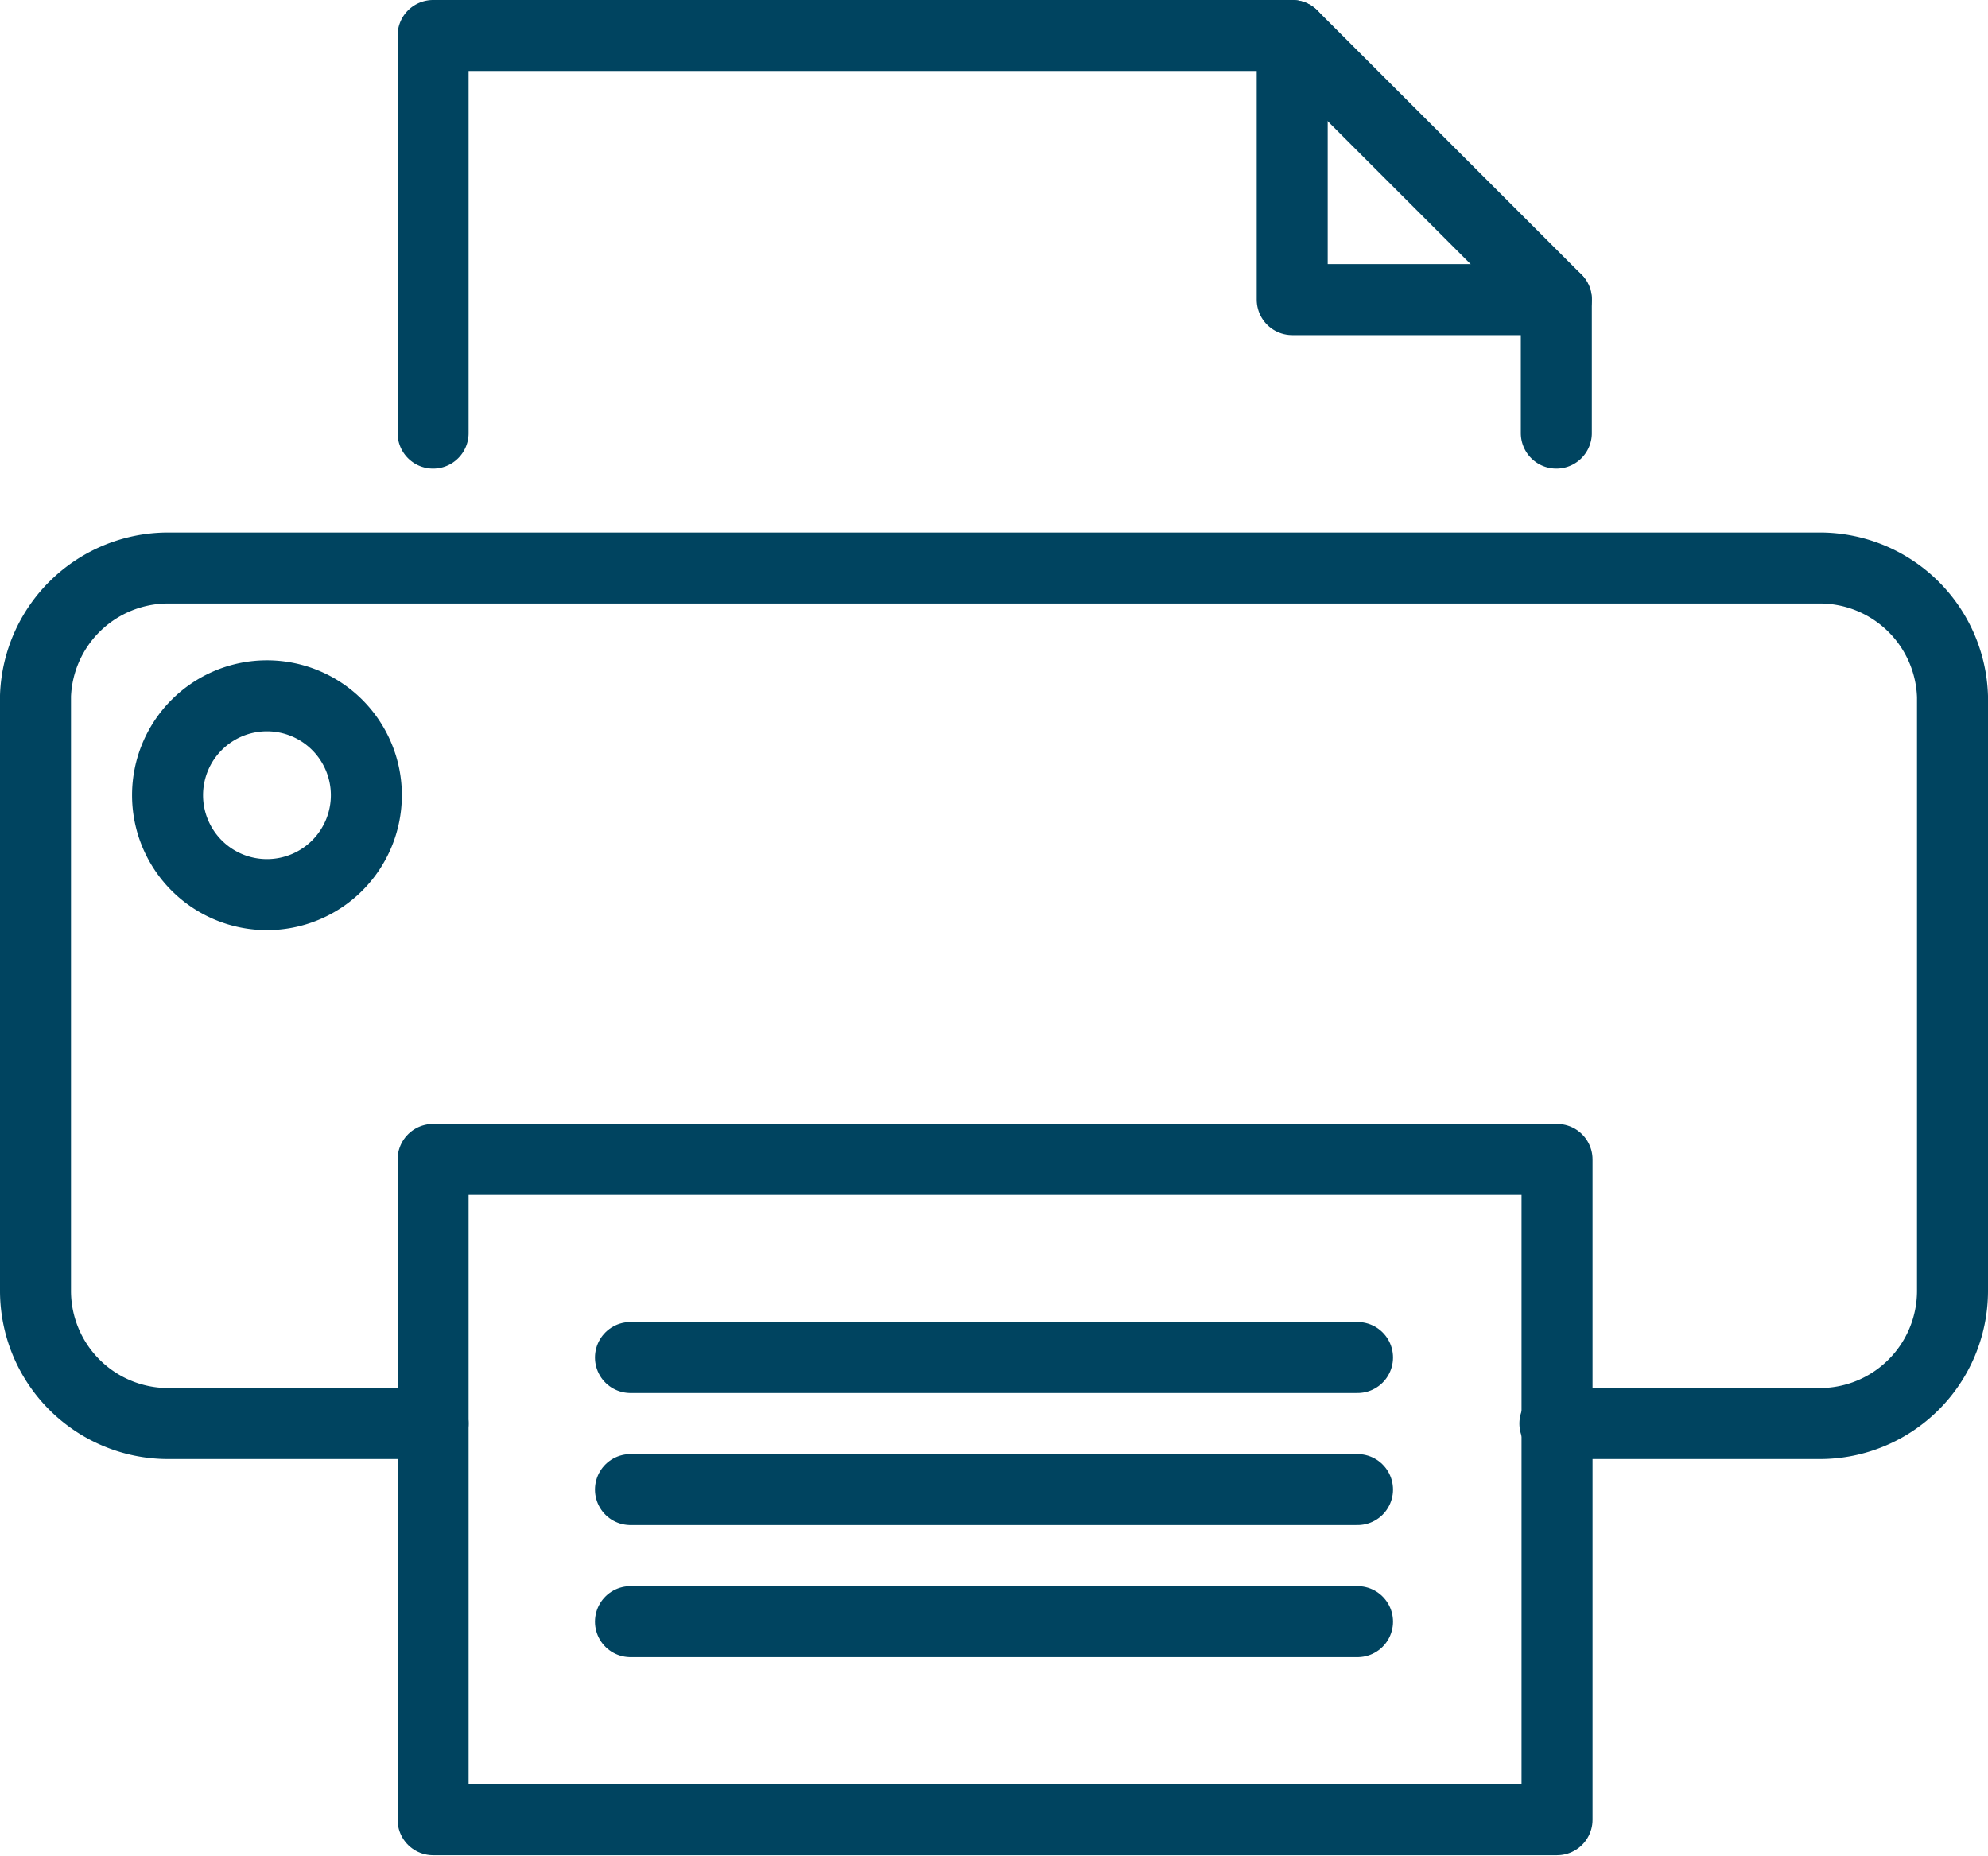 <svg xmlns="http://www.w3.org/2000/svg" viewBox="0 0 28 26.14"><style><![CDATA[.B{stroke-linejoin:round}.C{stroke-linecap:round}]]></style><g fill="none" stroke="#004460" class="B"><path d="M6.1 20.05H2.36A1.87 1.87 0 0 1 .5 18.19V9.8A1.87 1.87 0 0 1 2.36 8h23.28a1.87 1.87 0 0 1 1.86 1.81v8.38a1.87 1.87 0 0 1-1.86 1.86H21.9M6.1 6.1V.5h12.1l3.72 3.72V6.1" class="C"/><path d="M6.1 16.33h15.83v9.3H6.1z"/><g class="C"><path d="M8.88 19.12h10.24M8.88 20.98h10.24"/><path d="M8.88 22.84h10.24M18.2.5v3.72h3.72"/></g><path d="M5.16 11.2a1.4 1.4 0 1 1-1.4-1.4 1.4 1.4 0 0 1 1.4 1.4z"/></g></svg>